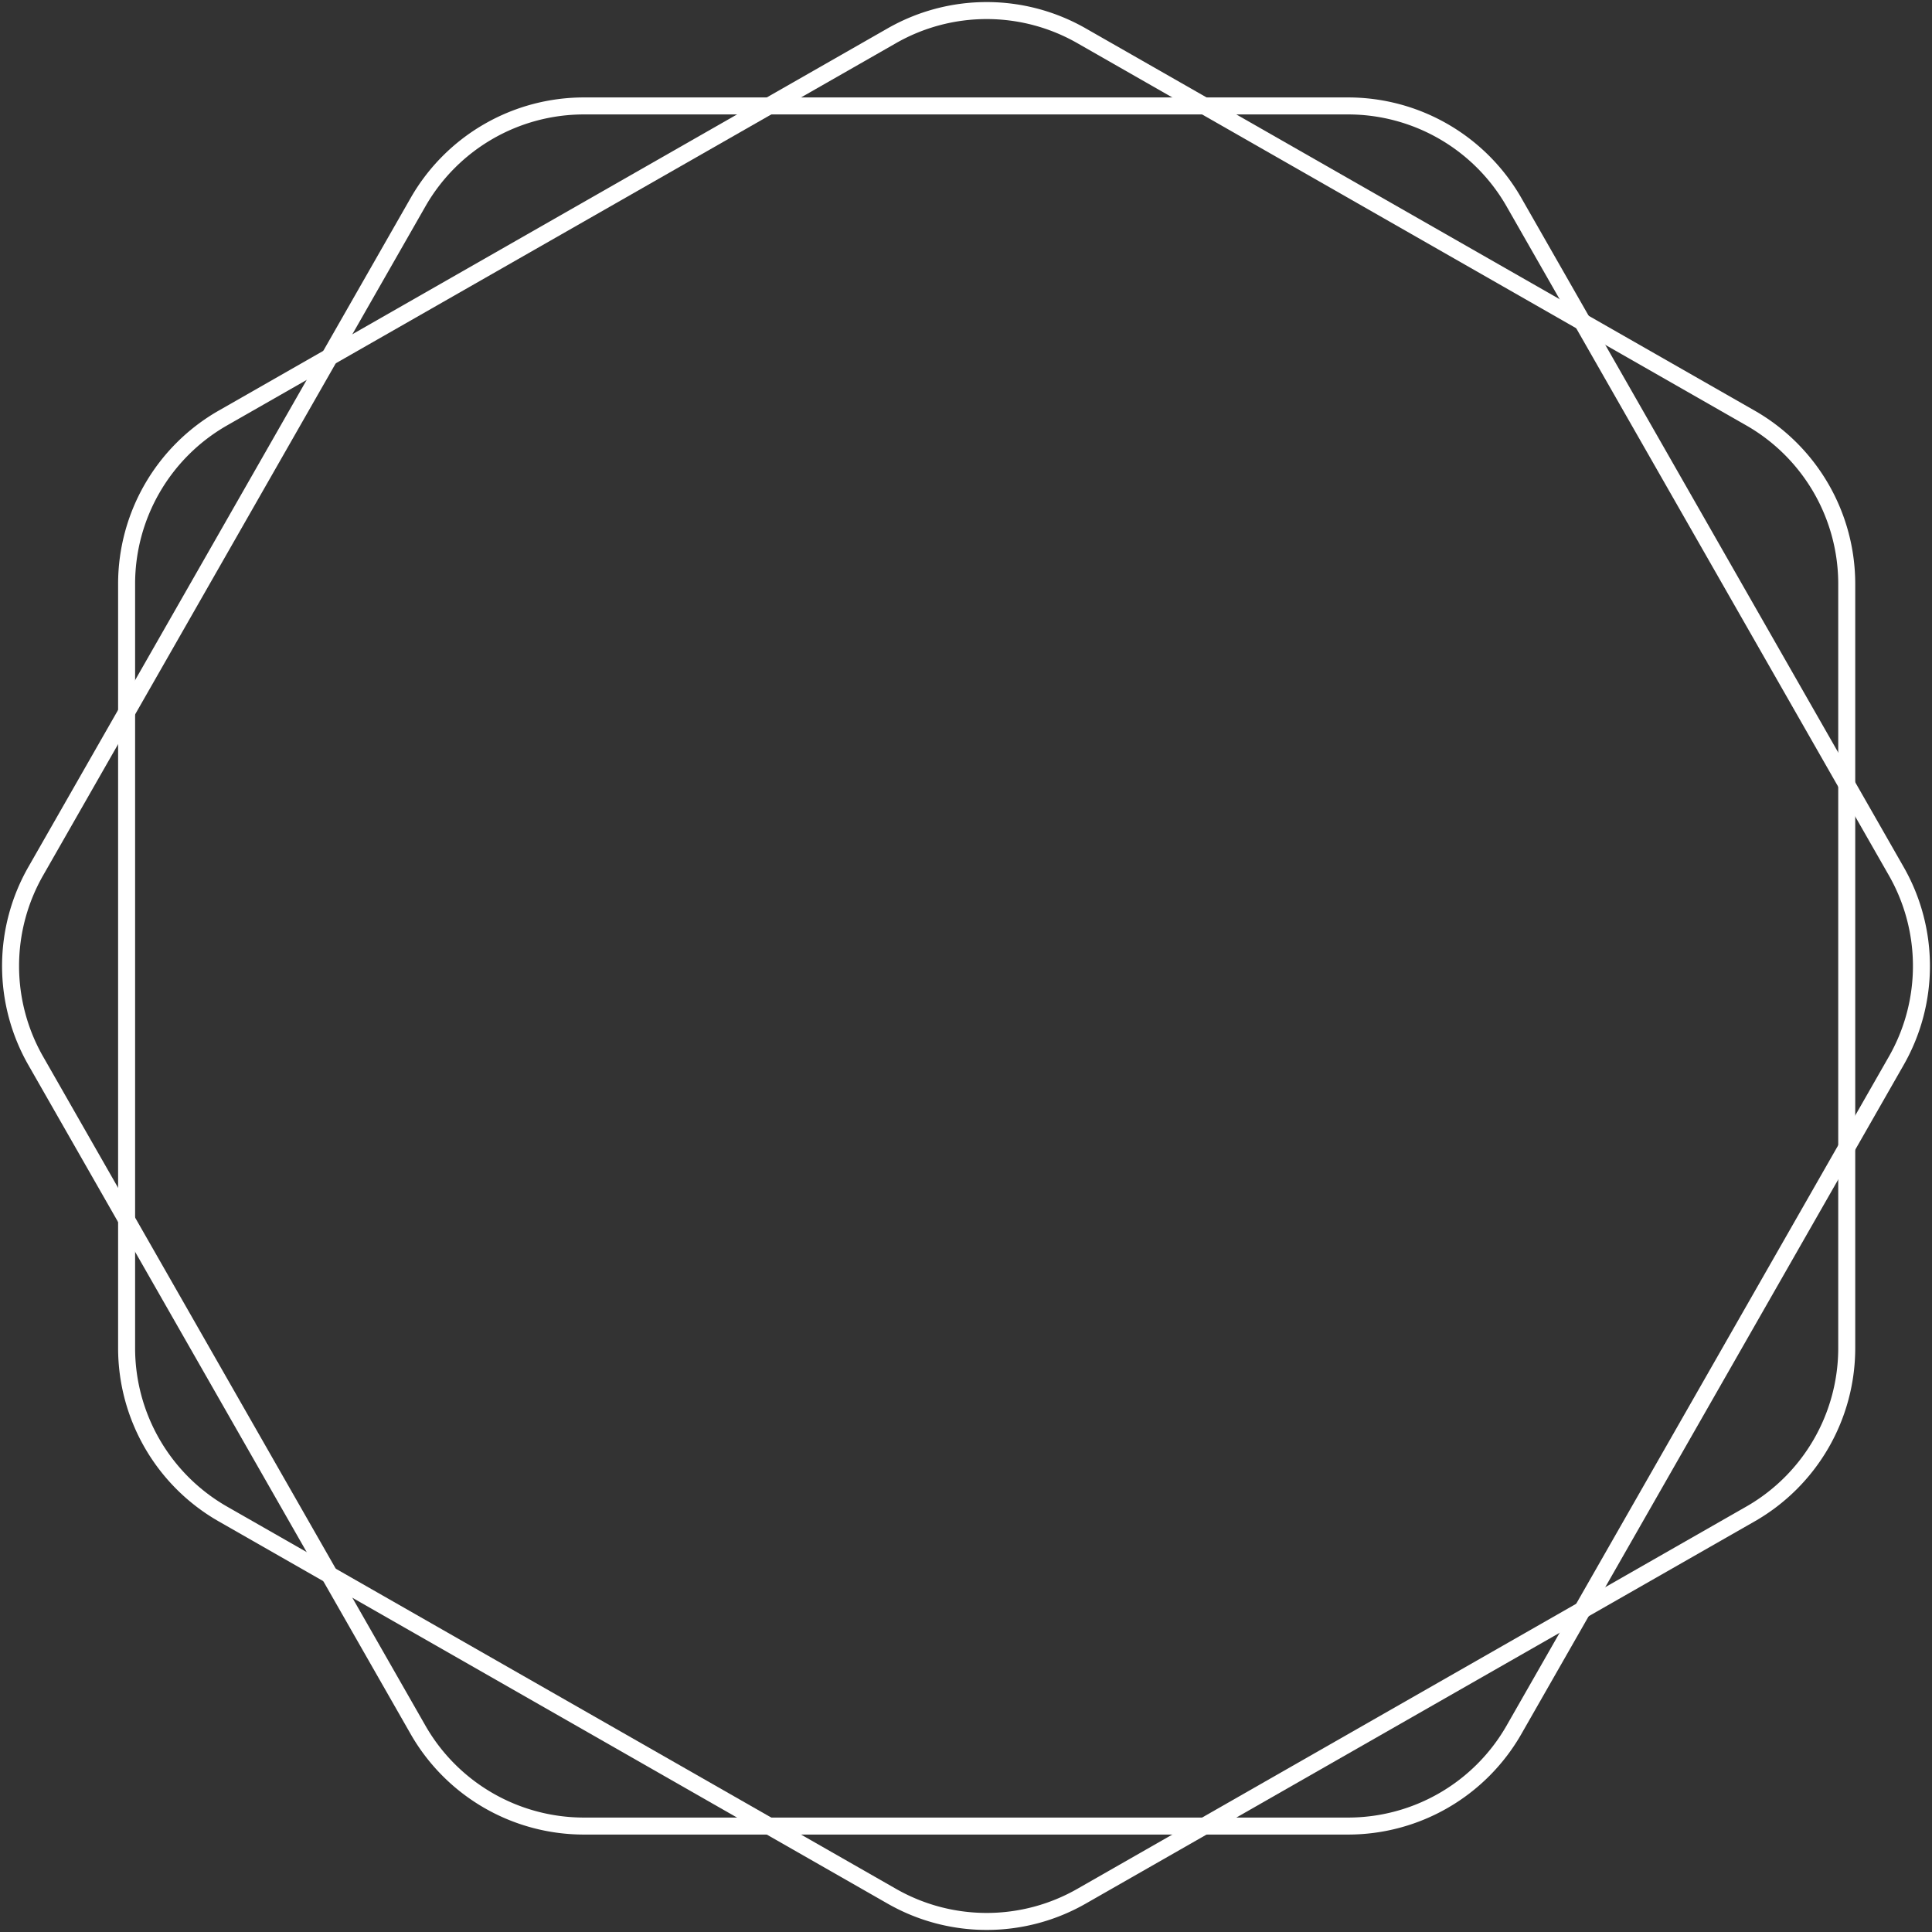 <svg xmlns="http://www.w3.org/2000/svg" width="113.656" height="113.656" viewBox="0 0 113.656 113.656">
  <rect x="0" y="0" width="113.656" height="113.656" fill="#333333" stroke="none"/>
  <g id="Group_86" data-name="Group 86" transform="translate(0.622 0.622)">
    <path id="Icon_feather-hexagon" data-name="Icon feather-hexagon" d="M101.192,78.693V33.719a11.243,11.243,0,0,0-5.622-9.726L56.218,1.506a11.244,11.244,0,0,0-11.244,0L5.622,23.993A11.244,11.244,0,0,0,0,33.719V78.693a11.244,11.244,0,0,0,5.622,9.726l39.352,22.487a11.244,11.244,0,0,0,11.244,0L95.57,88.419a11.243,11.243,0,0,0,5.622-9.726Z" transform="translate(108.018 112.412) rotate(180)" fill="none" stroke="#fff" stroke-linecap="round" stroke-linejoin="round" stroke-width="1"/>
    <path id="Icon_feather-hexagon-2" data-name="Icon feather-hexagon" d="M101.192,78.693V33.719a11.243,11.243,0,0,0-5.622-9.726L56.218,1.506a11.244,11.244,0,0,0-11.244,0L5.622,23.993A11.244,11.244,0,0,0,0,33.719V78.693a11.244,11.244,0,0,0,5.622,9.726l39.352,22.487a11.243,11.243,0,0,0,11.244,0L95.57,88.419a11.244,11.244,0,0,0,5.622-9.726Z" transform="translate(0 106.802) rotate(-90)" fill="none" stroke="#fff" stroke-linecap="round" stroke-linejoin="round" stroke-width="1"/>
  </g>
</svg>
